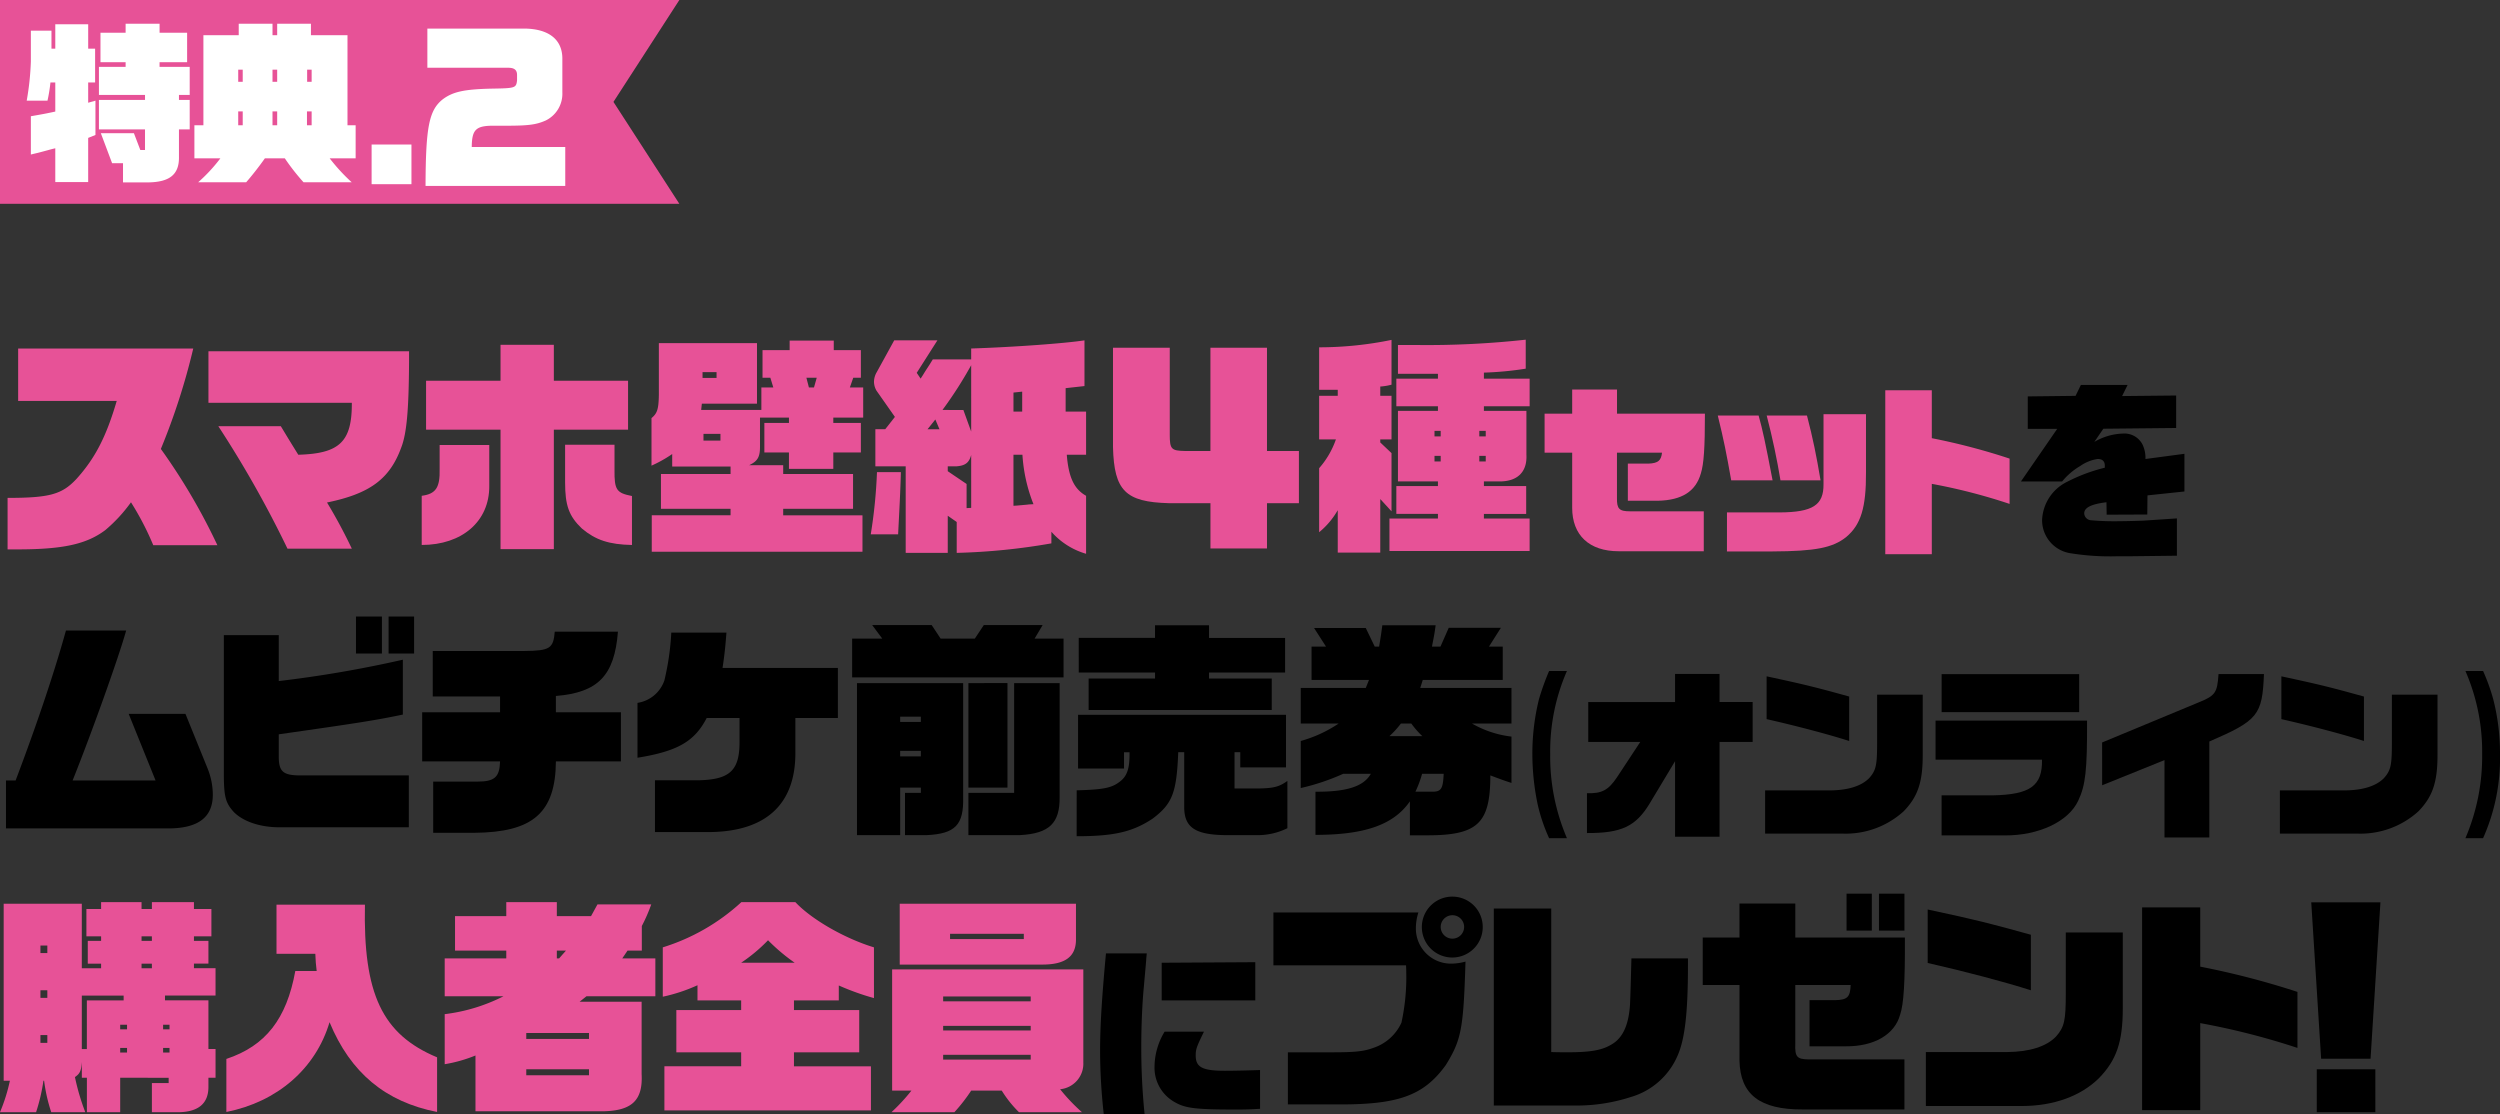 <svg xmlns="http://www.w3.org/2000/svg" xmlns:xlink="http://www.w3.org/1999/xlink" width="368" height="164" viewBox="0 0 368 164">
  <rect x="0" y="0" width="368" height="164" fill="#333333" stroke="none"/>
  <defs>
    <clipPath id="clip-path">
      <rect id="長方形_575" data-name="長方形 575" width="368" height="114" fill="none"/>
    </clipPath>
    <clipPath id="clip-path-2">
      <rect id="長方形_526" data-name="長方形 526" width="100" height="30" fill="none"/>
    </clipPath>
  </defs>
  <g id="グループ_3463" data-name="グループ 3463" transform="translate(-283 -1611)">
    <g id="グループ_3415" data-name="グループ 3415" transform="translate(283 1661)">
      <g id="グループ_3414" data-name="グループ 3414" clip-path="url(#clip-path)">
        <path id="パス_9837" data-name="パス 9837" d="M.879,64.883H2.3C5.547,56.3,8.05,48.8,9.707,42.816H18.57c-1.049,3.785-4.973,14.8-7.881,22.067H22.9l-3.957-9.8H27.3l3.247,8.008a10.451,10.451,0,0,1,.779,3.887c0,3.345-2.165,4.967-6.6,4.967H.879Z"/>
        <path id="パス_9838" data-name="パス 9838" d="M41.034,43.492v6.76A173.73,173.73,0,0,0,59.3,47.108v8.077c-3.89.811-6.157,1.183-18.265,2.906v3.075c-.034,2.4.574,2.975,3.213,2.975H60.178v7.636H41.135c-2.841,0-5.344-.844-6.732-2.263-1.217-1.353-1.454-2.231-1.454-5.779V43.492ZM56.22,46.2H52.4V40.755H56.22Zm4.736,0H57.2V40.755h3.754Z"/>
        <path id="パス_9839" data-name="パス 9839" d="M62.144,54.847H73.609V52.515H63.7V45.824H77.195c3.756-.034,4.262-.372,4.465-2.838h9.3c-.508,6.454-2.91,8.955-9.133,9.461v2.4H91.4v7.232H81.83c-.069,7.57-3.384,10.442-12.009,10.51H63.767V65.052h6.494c2.538,0,3.281-.641,3.348-2.973H62.144Z"/>
        <path id="パス_9840" data-name="パス 9840" d="M104.022,55.692c-1.793,3.481-4.33,4.9-10.182,5.847V53.462A4.973,4.973,0,0,0,97.8,50.15a38.538,38.538,0,0,0,1.015-7.029h8.118c-.169,2.163-.271,3.176-.575,5.2h16.98v7.367h-6.258v5c.068,7.671-4.3,11.727-12.684,11.793H96.411V64.851h6.63c4.465-.136,5.852-1.521,5.818-5.746V55.692Z"/>
        <path id="パス_9841" data-name="パス 9841" d="M125.436,44h4.432l-1.488-1.994h8.76L138.459,44h5.04l1.32-1.994h8.659L152.294,44h4.262v5.712h-31.12Zm.711,6.556h15.628v16.8c.1,4.055-1.151,5.373-5.345,5.576h-3.214V66.708h2.334v-.776h-3.044v7h-6.359Zm9.4,4.935h-3.044v.777h3.044Zm0,5.035h-3.044v.811h3.044Zm20.431,6.826c.034,3.818-1.522,5.339-5.818,5.576h-7.611V66.708h6.732V50.555h6.7Zm-13.429-16.8H148.3V65.931h-5.751Z"/>
        <path id="パス_9842" data-name="パス 9842" d="M158.488,66.336c3.822-.1,5.074-.338,6.223-1.182,1.151-.812,1.557-1.893,1.557-4.123v-.3h-.812v2.4h-6.765V55.219H189.3v7.738h-6.732V60.726h-.845v5.34h3.416c2.334-.034,3.146-.236,4.364-1.115v6.961a9.84,9.84,0,0,1-4.736,1.015H180.1c-4.227-.1-5.75-1.184-5.784-4.056V60.726h-.879c-.237,5.948-.846,7.57-3.755,9.767-2.943,1.96-5.683,2.6-11.2,2.6Zm.3-22.438h11.23V42.039h7.949V43.9h11.2V49h-11.2v.879h9.235v4.629H160.247V49.88h9.775V49h-11.23Z"/>
        <path id="パス_9843" data-name="パス 9843" d="M197.729,63.9A33.006,33.006,0,0,1,191.47,66V59.072a19.15,19.15,0,0,0,5.581-2.569H191.47V51.265h9.573l.474-1.182h-8.456v-4.9h2.131l-1.759-2.738h7.61l1.319,2.738h.643c.237-1.42.271-1.622.474-3.144h7.847c-.2,1.488-.27,1.724-.541,3.144h1.251l1.218-2.772h7.678l-1.758,2.772h2.03v4.9H209.432l-.372,1.182h13.428V56.5h-5.817a15.1,15.1,0,0,0,5.817,1.926v6.826c-1.014-.338-1.217-.4-3.111-1.114,0,7.1-1.861,8.853-9.472,8.82h-2.368v-5c-2.368,3.413-6.561,4.934-13.9,4.934V66.54c4.6.033,7.1-.778,8.152-2.636Zm8.49-7.4a14.26,14.26,0,0,1-1.692,1.859h4.837A13.66,13.66,0,0,1,207.74,56.5Zm3.111,7.4a15.527,15.527,0,0,1-.98,2.636h2.368c1.42.033,1.69-.372,1.792-2.636Z"/>
        <path id="パス_9844" data-name="パス 9844" d="M230.653,48.77a29.491,29.491,0,0,0-2.463,12.224,30.5,30.5,0,0,0,2.463,12.386h-2.625a25.426,25.426,0,0,1-1.678-4.949,36.224,36.224,0,0,1-.786-7.464,33.342,33.342,0,0,1,.975-8.059,37.79,37.79,0,0,1,1.489-4.138Z"/>
        <path id="パス_9845" data-name="パス 9845" d="M233.6,66.755c2.166.081,3.14-.433,4.412-2.326l3.438-5.219H233.79V53.342h12.778V49.2h6.55v4.139h4.872V59.21h-4.872V73.165h-6.55V62.049L242.8,68.324c-2.029,3.325-4.141,4.326-9.2,4.3Z"/>
        <path id="パス_9846" data-name="パス 9846" d="M259.826,66.349h9.582c2.653-.028,4.6-.65,5.739-1.813,1-1.135,1.164-1.865,1.164-5.138V52.259h6.713v8.952c0,3.975-.758,6.111-2.815,8.221a12.694,12.694,0,0,1-9.068,3.272H259.826ZM272.2,59.074c-3.033-.974-7.742-2.218-12.154-3.218v-6.3c5.928,1.272,7.363,1.65,12.154,2.975Z"/>
        <path id="パス_9847" data-name="パス 9847" d="M284.914,56.072h22.3c.027,7.3-.217,9.493-1.3,11.791-1.435,3.083-5.821,5.138-10.828,5.112h-9.285v-5.9h7.552c5.5-.108,7.309-1.406,7.228-5.247H284.914Zm.893-6.842h20.248v5.6H285.807Z"/>
        <path id="パス_9848" data-name="パス 9848" d="M309.432,59.291l14.211-5.9c2.464-1,2.734-1.406,2.924-4.165h6.687c-.244,6.059-.867,6.816-8.041,9.925V73.272h-6.6V61.887l-9.177,3.705Z"/>
        <path id="パス_9849" data-name="パス 9849" d="M335.6,66.349h9.582c2.653-.028,4.6-.65,5.739-1.813,1-1.135,1.164-1.865,1.164-5.138V52.259H358.8v8.952c0,3.975-.758,6.111-2.815,8.221a12.694,12.694,0,0,1-9.068,3.272H335.6Zm12.371-7.275c-3.033-.974-7.742-2.218-12.154-3.218v-6.3c5.928,1.272,7.362,1.65,12.154,2.975Z"/>
        <path id="パス_9850" data-name="パス 9850" d="M365.51,48.77A29.172,29.172,0,0,1,367,52.908a32.05,32.05,0,0,1,1,8.059,28.85,28.85,0,0,1-2.49,12.413h-2.6a30.585,30.585,0,0,0,2.463-12.386,29.73,29.73,0,0,0-2.463-12.224Z"/>
        <path id="パス_9851" data-name="パス 9851" d="M17.691,108.646v5.07h-4.9v-5.07h-.744v-2.331c-.1,1.317-.271,1.723-1.015,2.23a33.265,33.265,0,0,0,1.522,5.171H7.543a24.294,24.294,0,0,1-1.049-4.631h-.1a27.8,27.8,0,0,1-1.082,4.631H0a25.575,25.575,0,0,0,1.455-4.631H.541V83.031h11.5v9.5h2.841v-.676H12.921V88.5h1.962v-.676H12.718V83.808h2.165V82.794h5.953v1.014h1.523V82.794h6.19v1.014h2.57v4.021h-2.57V88.5H30.68v3.346H28.549v.676h3.179v4.021H24.286v.71H30.68v7.164h1.048v4.224H30.68V110c0,2.5-1.557,3.751-4.668,3.718H22.359v-4.293h2.468v-.777ZM6.968,89.181H5.953v1.114H6.968Zm0,6.59H5.953v1.115H6.968Zm0,6.59H5.953v1.148H6.968Zm5.818,2.061V97.258H18.2v-.71H12.042v7.874ZM18.7,100.84H17.691v.676H18.7Zm0,3.413H17.691v.676H18.7Zm3.654-16.424H20.836V88.5h1.523Zm0,4.022H20.836v.676h1.523Zm2.6,8.989h-.946v.676h.946Zm0,3.413h-.946v.676h.946Z" fill="#e75297"/>
        <path id="パス_9852" data-name="パス 9852" d="M46.615,92.932c-.136-1.115-.136-1.284-.2-2.535H40.7V83.166H53.718c-.27,13.145,2.537,19.093,10.621,22.472v8.043c-7.61-1.487-12.752-5.778-15.83-13.213-2.03,6.826-7.678,11.726-15.188,13.213v-7.806c5.784-1.926,8.862-5.88,10.148-12.943Z" fill="#e75297"/>
        <path id="パス_9853" data-name="パス 9853" d="M69.991,105.368a20.959,20.959,0,0,1-4.532,1.284V99.285a26.041,26.041,0,0,0,8.659-2.636H65.459V91.073h9.065V89.925H66.98V84.856h7.544V82.794h7.441v2.062H87l.947-1.724h7.915a24.354,24.354,0,0,1-1.386,3.177v3.616h-2.1l-.778,1.148h4.87v5.576H86.329l-1.015.811h9.133v10.645c.2,3.818-1.387,5.373-5.581,5.474H69.991Zm16.71-3.312H77.466v.879H86.7Zm0,5.34H77.466v.879H86.7ZM82.3,91.073l1.014-1.148H81.965v1.148Z" fill="#e75297"/>
        <path id="パス_9854" data-name="パス 9854" d="M97.8,106.956h11.3V104.9H99.557V98.677H109.1V97.258H102.67V95.027a24.628,24.628,0,0,1-5.108,1.69V89.451a30.331,30.331,0,0,0,11.568-6.657h7.949c2.368,2.535,7.239,5.339,11.568,6.657V96.92a37.592,37.592,0,0,1-5.176-1.859v2.2h-6.6v1.419h9.607V104.9h-9.607v2.06h11.331v6.489H97.8Zm19.178-15.24a28.079,28.079,0,0,1-3.923-3.312,23.913,23.913,0,0,1-3.958,3.312Z" fill="#e75297"/>
        <path id="パス_9855" data-name="パス 9855" d="M159.465,92.695v13.687a3.779,3.779,0,0,1-3.416,3.954,27.289,27.289,0,0,0,3.213,3.38h-9.267a16.847,16.847,0,0,1-2.537-3.178h-4.5a25.212,25.212,0,0,1-2.47,3.178h-9.267a27.521,27.521,0,0,0,2.942-3.178h-2.841V92.695Zm-27.026-9.664h25.944V88.37c-.034,2.5-1.658,3.65-5.108,3.616H132.439ZM151.72,96.683H138.832v.71H151.72Zm0,4.326H138.832v.676H151.72Zm0,4.257H138.832v.711H151.72Zm-1.015-17.809H139.847v.778h10.858Z" fill="#e75297"/>
        <path id="パス_9856" data-name="パス 9856" d="M162.474,114a85.168,85.168,0,0,1-.541-9.249c0-3.678.243-7.68.865-14.414h6.01l-.082.811c0,.271-.135,1.649-.351,4.111-.244,2.488-.379,5.923-.379,8.735A97.525,97.525,0,0,0,168.483,114Zm23.008-.784c-1.353.081-1.975.108-3.627.108-5.765,0-7.336-.189-8.824-1.028a5.793,5.793,0,0,1-3.086-5.246,10.107,10.107,0,0,1,1.488-5.193h5.793c-1.109,2.272-1.217,2.6-1.217,3.516,0,1.731,1,2.244,4.3,2.244,1.327,0,3.574-.053,5.17-.107ZM171,91.716l13.778-.082V97.26H171Z"/>
        <path id="パス_9857" data-name="パス 9857" d="M187.445,84.315h21.344a7.607,7.607,0,0,0-.372,2.332,5.161,5.161,0,0,0,5.277,5.2,8.116,8.116,0,0,0,2.028-.3c-.3,9.9-.608,11.524-2.908,15.24-3.281,4.529-7.035,5.88-16.372,5.779h-6.867V104.9h6.5c3.416,0,4.669-.136,6.055-.643a6.933,6.933,0,0,0,4.161-3.717,31.142,31.142,0,0,0,.71-7.367c0-.2,0-.541-.034-1.081H187.445Zm30.814,2.129a4.482,4.482,0,1,1-4.4-4.46,4.465,4.465,0,0,1,4.4,4.46m-6.189,0a1.725,1.725,0,1,0,1.691-1.724,1.731,1.731,0,0,0-1.691,1.724"/>
        <path id="パス_9858" data-name="パス 9858" d="M219.887,83.741h8.456v21.121c.981.034,2,.034,2.368.034,3.45,0,5.141-.305,6.562-1.183,1.657-.98,2.5-2.941,2.673-5.982.067-1.656.1-2.973.2-6.657h8.321v1.081c0,6.792-.439,10.713-1.488,13.146a10.753,10.753,0,0,1-6.934,6.184,25.818,25.818,0,0,1-7.882,1.251H219.887Z"/>
        <path id="パス_9859" data-name="パス 9859" d="M256.049,88V83h8.22v5H280.4c.034,6.556-.169,9.835-.71,11.389-.811,2.906-3.822,4.663-8.016,4.629h-5.311V97.224h3.721c1.86-.034,2.266-.44,2.334-2.231h-8.152v8.651c-.068,1.927.237,2.265,1.928,2.3h14.139v7.367H265.352c-6.292.034-9.2-2.2-9.3-7.2V94.993h-5.412V88Zm19.483-1.013h-3.72V81.544h3.72Zm1.05-5.441h3.754v5.441h-3.754Z"/>
        <path id="パス_9860" data-name="パス 9860" d="M283.486,104.862H295.46c3.315-.034,5.75-.812,7.17-2.265,1.252-1.419,1.455-2.332,1.455-6.42V87.255h8.389V98.44c0,4.969-.947,7.638-3.518,10.274-2.672,2.636-6.664,4.089-11.331,4.089H283.486Zm15.458-9.091c-3.788-1.216-9.675-2.77-15.188-4.022V83.876c7.408,1.588,9.2,2.062,15.188,3.718Z"/>
        <path id="パス_9861" data-name="パス 9861" d="M315.318,83.572h8.557V92.29a119.931,119.931,0,0,1,14.309,3.718v8.245a106.268,106.268,0,0,0-14.309-3.65v12.808h-8.557Z"/>
        <path id="パス_9862" data-name="パス 9862" d="M340.216,82.828H350.4l-1.455,23.013H341.67Zm.811,24.568h8.625v6.319h-8.625Z"/>
        <path id="パス_9863" data-name="パス 9863" d="M1.116,23.289c6.19,0,8.017-.512,10.147-2.8,2.74-3.039,4.364-6.181,5.92-11.474H2.672V1.3H28.447a97.625,97.625,0,0,1-4.769,14.785A89.7,89.7,0,0,1,32,30.255H22.561a41.868,41.868,0,0,0-3.281-6.318,22.164,22.164,0,0,1-3.789,4.1c-2.773,2.082-6.257,2.833-12.954,2.833H1.116Z" fill="#e75297"/>
        <path id="パス_9864" data-name="パス 9864" d="M30.683,1.707h29.53V3.175c-.034,7.1-.339,10.621-1.151,12.7-1.691,4.644-4.633,6.8-10.925,8.093a76.476,76.476,0,0,1,3.653,6.8H42.319a159.189,159.189,0,0,0-10.181-18.03h9.2c1.218,2.015,1.319,2.186,2.571,4.2,6.088-.171,7.915-1.913,7.881-7.65H30.683Z" fill="#e75297"/>
        <path id="パス_9865" data-name="パス 9865" d="M62.076,22.981c2.1-.273,2.706-1.229,2.638-3.961V15.5H72.02v6.044c.034,5.191-3.991,8.674-9.944,8.674Zm.642-16.936h10.96V.752h7.848V6.045H92.451v7.2H81.526V30.835H73.678V13.249H62.718ZM93.026,30.221c-3.349-.069-5.345-.717-7.374-2.425-1.928-1.844-2.469-3.414-2.469-6.829v-5.5h7.273v3.688c-.034,2.971.3,3.415,2.57,3.858Z" fill="#e75297"/>
        <path id="パス_9866" data-name="パス 9866" d="M111.87,11.474v4.3c0,1.537-.372,2.117-1.59,2.7h5.006v1.3h10.283v5.122H115.286v.957h11.67v5.36H95.938V25.85h11.6v-.957H97.291V19.771H107.54V18.678H98.949V16.834A18.683,18.683,0,0,1,95.9,18.542v-7c.846-.682,1.049-1.331,1.083-3.38V.512H111.43V9.424h-8.118l-.1.923h8.862V7.034h1.759l-.44-1.434h-1.15V1.536h3.992V.136h6.494v1.4h3.992V5.6H125.6L125.1,7.034h1.962v4.44h-4.4v.784h4.059V16.6h-4.059V19.02h-6.529V16.6h-3.619V12.258h3.619v-.784ZM105.477,4.78h-2.063v.854h2.063Zm.575,9.084h-2.5v.99h2.5Zm13.767-6.83.406-1.434H118.7l.372,1.434Z" fill="#e75297"/>
        <path id="パス_9867" data-name="パス 9867" d="M132.609,19.5c-.068,2.765-.237,5.839-.406,9.151h-4.026a74.865,74.865,0,0,0,.914-9.151Zm22.155,10.483a93.1,93.1,0,0,1-13.936,1.4V26.839l-1.319-.922v5.464h-6.19V18.644h-4.465V13.18h1.454l1.421-1.81-2.706-3.859a2.669,2.669,0,0,1-.372-1.331,2.862,2.862,0,0,1,.406-1.4L131.628.1h6.359l-3.044,4.781.575.853c.169-.273.338-.512.473-.751.271-.444.542-.854.812-1.264l.507-.819h5.649V1.3c6.292-.205,13.767-.751,16.676-1.2V6.829l-2.774.308v3.449h3.011v6.351H157.03c.271,3.346,1.083,5.054,2.842,6.043v8.538a10.8,10.8,0,0,1-5.108-3.245Zm-16.473-16.8-.608-1.434-1.15,1.434Zm3.518-2.834,1.15,3.175V3.756a59.169,59.169,0,0,1-4.228,6.59Zm.474,10.893v3.552l.676-.034V16.971c-.3,1.126-.845,1.571-2.165,1.673h-1.285v.717Zm8.185-10.653V7.649l-1.285.136v2.8Zm-1.285,6.351v7.512l.541-.034,1.522-.137c.136-.033.44-.033.88-.068a23.534,23.534,0,0,1-1.623-7.273Z" fill="#e75297"/>
        <path id="パス_9868" data-name="パス 9868" d="M172.053,24.068c-6.393-.172-8.051-1.843-8.22-8.229V1.188h8.355V13.994c0,2.118.237,2.357,2.232,2.391h3.755V1.188H186.5v15.2h4.7v7.683h-4.7v6.659h-8.322V24.068Z" fill="#e75297"/>
        <path id="パス_9869" data-name="パス 9869" d="M194.177,18.918a12.748,12.748,0,0,0,2.469-4.235h-2.469V8.263h2.74V7.375h-2.74V1.126A52.854,52.854,0,0,0,204.832.033V6.624a8.445,8.445,0,0,1-1.657.274V8.263h1.657v6.42h-1.657v.445l1.657,1.57v8.571l-1.657-1.81v7.889h-6.258V25.1a11.726,11.726,0,0,1-2.74,3.244Zm10.35,7.41h7.138v-.683h-6.123v-4.1h6.123v-.683h-5.886V10.483h5.886V9.8h-6.123V5.736h6.123V5.019h-5.886V.785h2.808a132.8,132.8,0,0,0,16-.785V4.268a48.593,48.593,0,0,1-6.156.581v.887h6.731V9.8H218.43v.683h6.258v6.454c.135,2.561-1.353,4-4.127,3.927H218.43v.683h6.224v4.1H218.43v.683h6.731v4.78H204.527Zm7.544-12.908h-.913v.819h.913Zm0,3.688h-.913v.819h.913ZM218.7,13.42h-.947v.819h.947Zm0,3.688h-.947v.819h.947Z" fill="#e75297"/>
        <path id="パス_9870" data-name="パス 9870" d="M227.364,10.894h4.061V7.341h6.6v3.553h12.94c0,5.083-.163,7.406-.6,8.8-.758,2.65-2.788,3.934-6.307,4.017h-4.439V18.245h3.031c1.408-.055,1.868-.438,2-1.613h-6.633V23.3c-.027,1.612.325,1.967,1.949,1.967h10.828v5.876H238.273c-4.331,0-6.848-2.35-6.848-6.395V16.632h-4.061Z" fill="#e75297"/>
        <path id="パス_9871" data-name="パス 9871" d="M254.833,20.7c-.73-4.125-1.082-5.874-1.976-9.537h6.01c.6,2.159.947,3.744,2.057,9.537Zm-.622,4.728h7.742c4.872-.027,6.5-1.065,6.469-4.154v-10.3h6.253v8.553c.028,5.193-.757,7.707-2.9,9.511-2,1.612-4.575,2.1-10.855,2.132h-6.713Zm11.775-14.265c.866,3.334,1.381,5.848,2,9.537h-5.9c-.487-2.978-1.191-6.339-2.03-9.537Z" fill="#e75297"/>
        <path id="パス_9872" data-name="パス 9872" d="M277.513,7.451h6.848V14.5a94.93,94.93,0,0,1,11.45,3.006v6.668a83.937,83.937,0,0,0-11.45-2.951V31.58h-6.848Z" fill="#e75297"/>
        <path id="パス_9873" data-name="パス 9873" d="M302.817,13.134h-4.331V8.352l7.038-.082.785-1.612h6.875L312.372,8.3l7.959-.081V13l-10.719.109-1.327,1.941a8.829,8.829,0,0,1,4.223-1.23,2.991,2.991,0,0,1,2.869,1.612,4.548,4.548,0,0,1,.434,2.132l5.738-.765v5.547l-5.441.574-.027,2.815-5.982.026-.028-1.83c-2.246.273-3.275.792-3.275,1.639a1.07,1.07,0,0,0,.974,1.011,39.834,39.834,0,0,0,4.359.137c.92,0,2.707-.054,3.411-.082l4.9-.327V31.8l-6.877.082h-1.894a36.561,36.561,0,0,1-6.848-.437,4.918,4.918,0,0,1-4.223-4.92,6.556,6.556,0,0,1,3.735-5.629,24.932,24.932,0,0,1,5.495-2.049v-.3q0-.985-1.056-.984A6.033,6.033,0,0,0,306.2,18.6a10.034,10.034,0,0,0-2.653,2.268h-6.063Z"/>
      </g>
    </g>
    <g id="グループ_3295" data-name="グループ 3295" transform="translate(283 1611)">
      <path id="パス_9497" data-name="パス 9497" d="M0,0V30H100L90.3,15,100,0Z" fill="#e75297"/>
      <g id="グループ_3294" data-name="グループ 3294">
        <g id="グループ_3293" data-name="グループ 3293" clip-path="url(#clip-path-2)">
          <path id="パス_9498" data-name="パス 9498" d="M7.577,4.515V7.166h.561V3.572h4.844V7.166H14v4.973h-1.02v2.983l1.071-.306v5.048l-1.071.434v6.5H8.138V21.827c-.434.1-.816.2-.995.255-.841.23-1.428.383-1.632.434-.127.025-.535.127-.968.23V17.11c1.606-.28,2.192-.382,3.595-.688V12.139H7.424a22.68,22.68,0,0,1-.434,2.677H3.931a39.838,39.838,0,0,0,.612-5.789V4.515Zm6.986,10.2h6.783v-.74H14.563V9.843H18.49V9.155h-3.7V4.82h3.7V3.495h5V4.82h4.054V9.155H23.487v.688h4.437v4.131H26.343v.74h1.581v4.334H26.343v4.029c.051,2.6-1.351,3.748-4.615,3.773H18.107V24.02H16.5l-1.657-4.41h4.87l.943,2.472h.689V19.048H14.563Z" fill="#fff"/>
          <path id="パス_9499" data-name="パス 9499" d="M44.678,26.826a31.981,31.981,0,0,1-2.753-3.52H38.992c-.841,1.2-1.988,2.652-2.753,3.52H29.176a23.859,23.859,0,0,0,3.264-3.52H28.615V18.437h1.326V5.178h5.2V3.495h4.972V5.178H40.8V3.495h4.971V5.178h5.38V18.437h1.2v4.869H48.528a27.378,27.378,0,0,0,3.238,3.52ZM35.729,10.252h-.663v1.785h.663Zm0,6.145h-.663v2.04h.663ZM40.8,10.252h-.688v1.785H40.8Zm0,6.145h-.688v2.04H40.8Zm5.074,0h-.688v2.04h.688Zm0-6.145h-.663v1.785h.663Z" fill="#fff"/>
          <rect id="長方形_525" data-name="長方形 525" width="5.865" height="5.839" transform="translate(54.701 21.273)" fill="#fff"/>
          <path id="パス_9500" data-name="パス 9500" d="M62.64,27.372c.027-8.65.509-11.113,2.491-12.72,1.5-1.151,3.213-1.526,7.39-1.607,3.321-.053,3.455-.107,3.589-1.2v-.8c0-.75-.4-1.072-1.312-1.072H62.908V4.208H77.342c3.454.08,5.382,1.607,5.436,4.311v5.089a4.379,4.379,0,0,1-2.437,4.124c-1.393.615-2.49.776-5.918.776H73.031c-2.946-.053-3.562.455-3.589,3.134H83.206v5.73Z" fill="#fff"/>
        </g>
      </g>
    </g>
  </g>
</svg>
